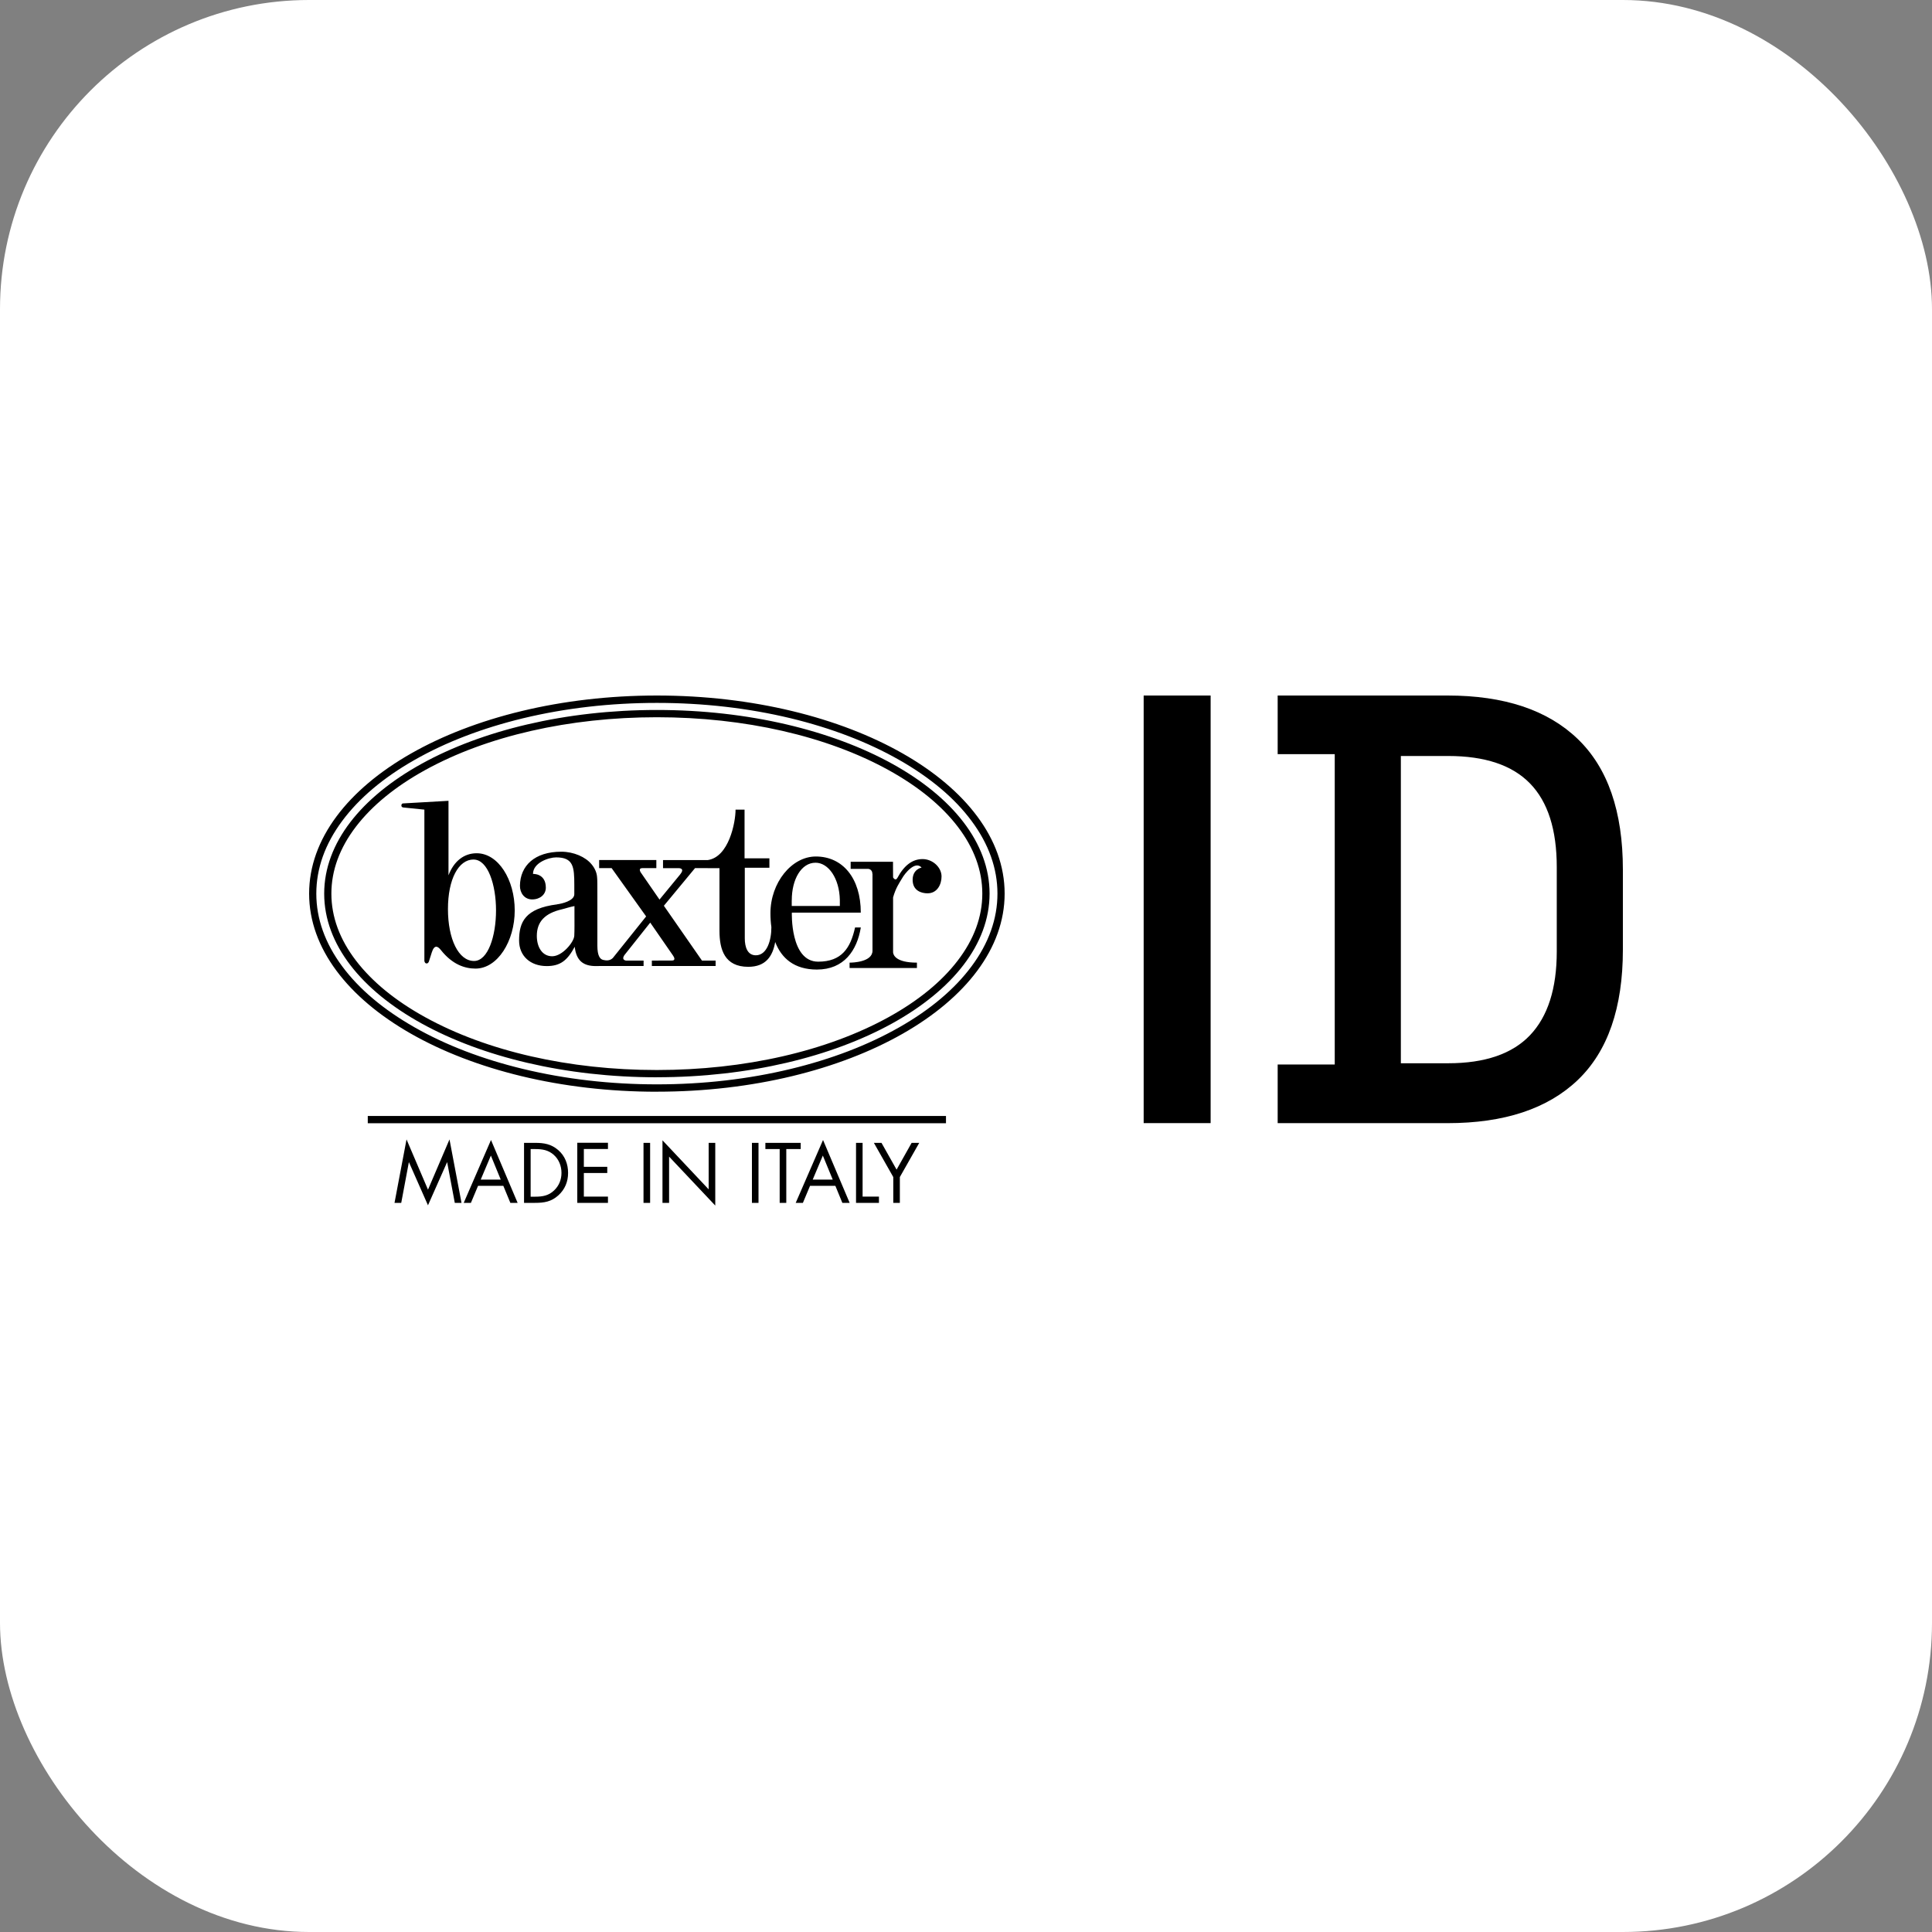 <svg width="50" height="50" viewBox="0 0 50 50" fill="none" xmlns="http://www.w3.org/2000/svg">
<rect x="0" y="0" width="50" height="50" fill="#808080" stroke="none"/>
<g clip-path="url(#clip0_15493_35834)">
<rect width="50" height="50" rx="8" fill="white"/>
<path d="M10.442 20.898L10.983 20.953V24.866C10.983 24.866 10.989 24.938 11.045 24.934C11.089 24.931 11.102 24.877 11.102 24.877C11.102 24.877 11.127 24.798 11.175 24.648C11.241 24.44 11.33 24.485 11.411 24.588C11.709 24.964 12.033 25.067 12.306 25.067C12.877 25.067 13.321 24.358 13.321 23.561C13.321 22.765 12.896 22.082 12.336 22.082C12.008 22.082 11.746 22.287 11.607 22.653V20.725L10.542 20.786H10.54C10.533 20.786 10.425 20.793 10.425 20.793C10.425 20.793 10.388 20.797 10.388 20.847C10.388 20.897 10.443 20.898 10.443 20.898H10.442ZM12.256 22.245C12.627 22.245 12.837 22.898 12.837 23.561C12.837 24.225 12.63 24.87 12.268 24.87C11.867 24.87 11.593 24.303 11.593 23.527C11.593 22.751 11.867 22.244 12.256 22.244V22.245ZM14.424 23.404C13.583 23.509 13.434 23.869 13.434 24.341C13.434 24.74 13.726 25.002 14.149 25.002C14.5 25.002 14.682 24.858 14.874 24.502C14.914 24.865 15.097 25.002 15.422 25.002C15.455 25.002 15.493 25.002 15.532 25H16.656V24.86H16.204C16.204 24.86 16.071 24.851 16.16 24.718L16.828 23.877L17.42 24.733C17.497 24.847 17.42 24.858 17.399 24.858H17.393L16.87 24.86V25H18.52V24.86H18.167L17.181 23.441L17.988 22.466H18.315V22.468H18.519H18.62V24.089C18.62 24.576 18.754 25.021 19.365 25.021C19.823 25.021 19.999 24.741 20.062 24.379C20.223 24.798 20.555 25.092 21.141 25.092C21.844 25.092 22.179 24.599 22.278 24.003H22.129C22.011 24.534 21.785 24.888 21.174 24.888C20.447 24.888 20.493 23.619 20.493 23.619H22.277C22.277 22.726 21.808 22.166 21.114 22.166C20.486 22.166 19.939 22.846 19.939 23.633C19.939 23.756 19.947 23.878 19.963 23.994C19.965 24.33 19.851 24.723 19.561 24.723C19.344 24.723 19.275 24.509 19.275 24.284V22.457H19.912V22.213H19.269V20.954H19.036C19.036 21.284 18.864 22.182 18.314 22.259H17.159V22.468H17.571C17.571 22.468 17.725 22.468 17.616 22.611C17.608 22.621 17.602 22.63 17.597 22.637L17.068 23.281L16.577 22.57C16.562 22.542 16.528 22.467 16.624 22.467H16.986V22.258H15.506V22.467H15.829L16.722 23.717L15.86 24.793C15.779 24.873 15.681 24.858 15.612 24.843C15.528 24.826 15.46 24.734 15.46 24.477V23.19C15.46 22.928 15.46 22.764 15.453 22.707C15.446 22.586 15.393 22.465 15.307 22.365C15.155 22.18 14.85 22.042 14.526 22.042C13.839 22.042 13.463 22.402 13.456 22.921C13.454 23.105 13.568 23.277 13.772 23.277C13.975 23.277 14.126 23.151 14.126 22.973C14.126 22.597 13.794 22.617 13.794 22.617C13.794 22.327 14.201 22.189 14.393 22.189C14.841 22.189 14.863 22.437 14.863 22.904V23.145C14.86 23.314 14.539 23.388 14.42 23.403L14.424 23.404ZM20.491 23.299C20.491 22.753 20.739 22.327 21.106 22.327C21.441 22.327 21.724 22.732 21.735 23.292V23.447H20.49V23.299H20.491ZM14.861 24.225C14.851 24.38 14.556 24.748 14.29 24.748C14.038 24.748 13.893 24.519 13.893 24.22C13.893 23.852 14.106 23.634 14.538 23.534C14.638 23.511 14.722 23.477 14.867 23.449V23.652C14.867 23.848 14.87 24.078 14.862 24.226L14.861 24.225ZM22.58 22.62V24.604C22.58 24.9 22.06 24.913 21.994 24.913H21.987V25.052H23.73V24.913C23.183 24.913 23.119 24.715 23.113 24.648V23.225C23.183 22.978 23.271 22.857 23.35 22.724C23.413 22.611 23.682 22.264 23.851 22.453C23.851 22.453 23.619 22.492 23.619 22.77C23.619 23.048 23.842 23.119 24.004 23.119C24.258 23.119 24.367 22.886 24.367 22.683C24.367 22.445 24.136 22.233 23.876 22.233C23.616 22.233 23.4 22.392 23.224 22.721C23.171 22.814 23.113 22.707 23.113 22.707L23.111 22.441V22.302H22.015V22.486H22.465C22.465 22.486 22.578 22.488 22.578 22.62H22.58ZM17 27.879C21.756 27.879 25.61 25.751 25.61 23.126C25.61 20.501 21.756 18.374 17 18.374C12.245 18.374 8.39 20.502 8.39 23.127C8.39 25.752 12.245 27.88 17 27.88V27.879ZM8.576 23.127C8.576 22.528 8.79 21.945 9.213 21.392C9.631 20.847 10.232 20.355 11 19.931C12.599 19.048 14.73 18.562 16.999 18.562C19.268 18.562 21.399 19.048 22.998 19.931C23.765 20.355 24.367 20.847 24.785 21.392C25.208 21.944 25.422 22.528 25.422 23.127C25.422 23.726 25.208 24.309 24.785 24.861C24.367 25.407 23.765 25.899 22.998 26.323C21.399 27.206 19.268 27.692 16.999 27.692C14.73 27.692 12.599 27.206 11 26.323C10.232 25.899 9.631 25.407 9.213 24.861C8.79 24.31 8.576 23.726 8.576 23.127ZM17 28.253C21.971 28.253 26 25.957 26 23.126C26 20.294 21.971 18 17 18C12.029 18 8 20.296 8 23.127C8 25.958 12.029 28.254 17 28.254V28.253ZM8.186 23.127C8.186 22.476 8.411 21.844 8.856 21.246C9.294 20.656 9.923 20.125 10.727 19.668C11.538 19.206 12.485 18.843 13.54 18.588C14.635 18.325 15.799 18.191 17 18.191C18.201 18.191 19.364 18.325 20.46 18.588C21.515 18.843 22.462 19.206 23.273 19.668C24.077 20.126 24.707 20.656 25.144 21.246C25.589 21.844 25.814 22.478 25.814 23.127C25.814 23.776 25.589 24.41 25.144 25.008C24.706 25.598 24.077 26.129 23.273 26.586C22.462 27.048 21.515 27.411 20.46 27.665C19.365 27.929 18.201 28.063 17 28.063C15.799 28.063 14.636 27.929 13.54 27.665C12.485 27.411 11.538 27.048 10.727 26.586C9.923 26.128 9.293 25.598 8.856 25.008C8.412 24.41 8.186 23.776 8.186 23.127ZM9.518 29.069H24.482V28.881H9.518V29.069ZM14.94 31.13H15.734V30.968H15.11V30.358H15.716V30.197H15.11V29.736H15.734V29.575H14.94V31.128V31.13ZM23.203 30.269L22.813 29.577H22.616L23.118 30.462V31.13H23.288V30.462L23.79 29.577H23.593L23.204 30.269H23.203ZM16.654 31.13H16.825V29.577H16.654V31.13ZM14.447 29.764C14.266 29.608 14.08 29.577 13.851 29.577H13.562V31.13H13.847C14.087 31.13 14.27 31.099 14.452 30.934C14.62 30.781 14.702 30.582 14.702 30.355C14.702 30.128 14.623 29.916 14.447 29.764ZM14.34 30.808C14.2 30.942 14.044 30.97 13.856 30.97H13.733V29.738H13.856C14.038 29.738 14.192 29.763 14.332 29.888C14.464 30.005 14.531 30.177 14.531 30.354C14.531 30.53 14.466 30.689 14.34 30.808ZM18.34 30.78L17.145 29.511V31.13H17.316V29.933L18.511 31.2V29.577H18.34V30.78ZM12 31.13H12.187L12.372 30.689H13.026L13.208 31.13H13.396L12.707 29.503L12.001 31.13H12ZM12.441 30.528L12.704 29.906L12.959 30.528H12.441ZM22.324 29.577H22.154V31.13H22.747V30.968H22.324V29.577ZM11.078 30.792L10.521 29.488L10.21 31.13H10.384L10.581 30.079H10.584L11.076 31.193L11.57 30.079H11.573L11.77 31.13H11.944L11.633 29.488L11.075 30.792H11.078ZM19.46 31.13H19.63V29.577H19.46V31.13ZM20.722 29.577H19.808V29.738H20.178V31.13H20.349V29.738H20.722V29.577ZM20.592 31.13H20.779L20.964 30.689H21.619L21.8 31.13H21.989L21.3 29.503L20.593 31.13H20.592ZM21.033 30.528L21.295 29.906L21.551 30.528H21.033Z" fill="black"/>
<path d="M29.598 29.067V18H31.331V29.066H29.598V29.067Z" fill="black"/>
<path d="M33.066 29.067V27.549H34.543V19.518H33.066V18H37.462C38.928 18 40.05 18.374 40.83 19.123C41.609 19.872 42 20.999 42 22.506V24.577C42 26.084 41.609 27.209 40.83 27.953C40.05 28.696 38.928 29.067 37.462 29.067H33.066ZM36.254 27.517H37.479C38.431 27.517 39.138 27.274 39.598 26.79C40.058 26.305 40.289 25.584 40.289 24.624V22.442C40.289 21.473 40.059 20.751 39.598 20.277C39.137 19.802 38.43 19.565 37.479 19.565H36.254V27.517Z" fill="black"/>
</g>
<defs>
<clipPath id="clip0_15493_35834">
<rect width="50" height="50" fill="white"/>
</clipPath>
</defs>
</svg>
